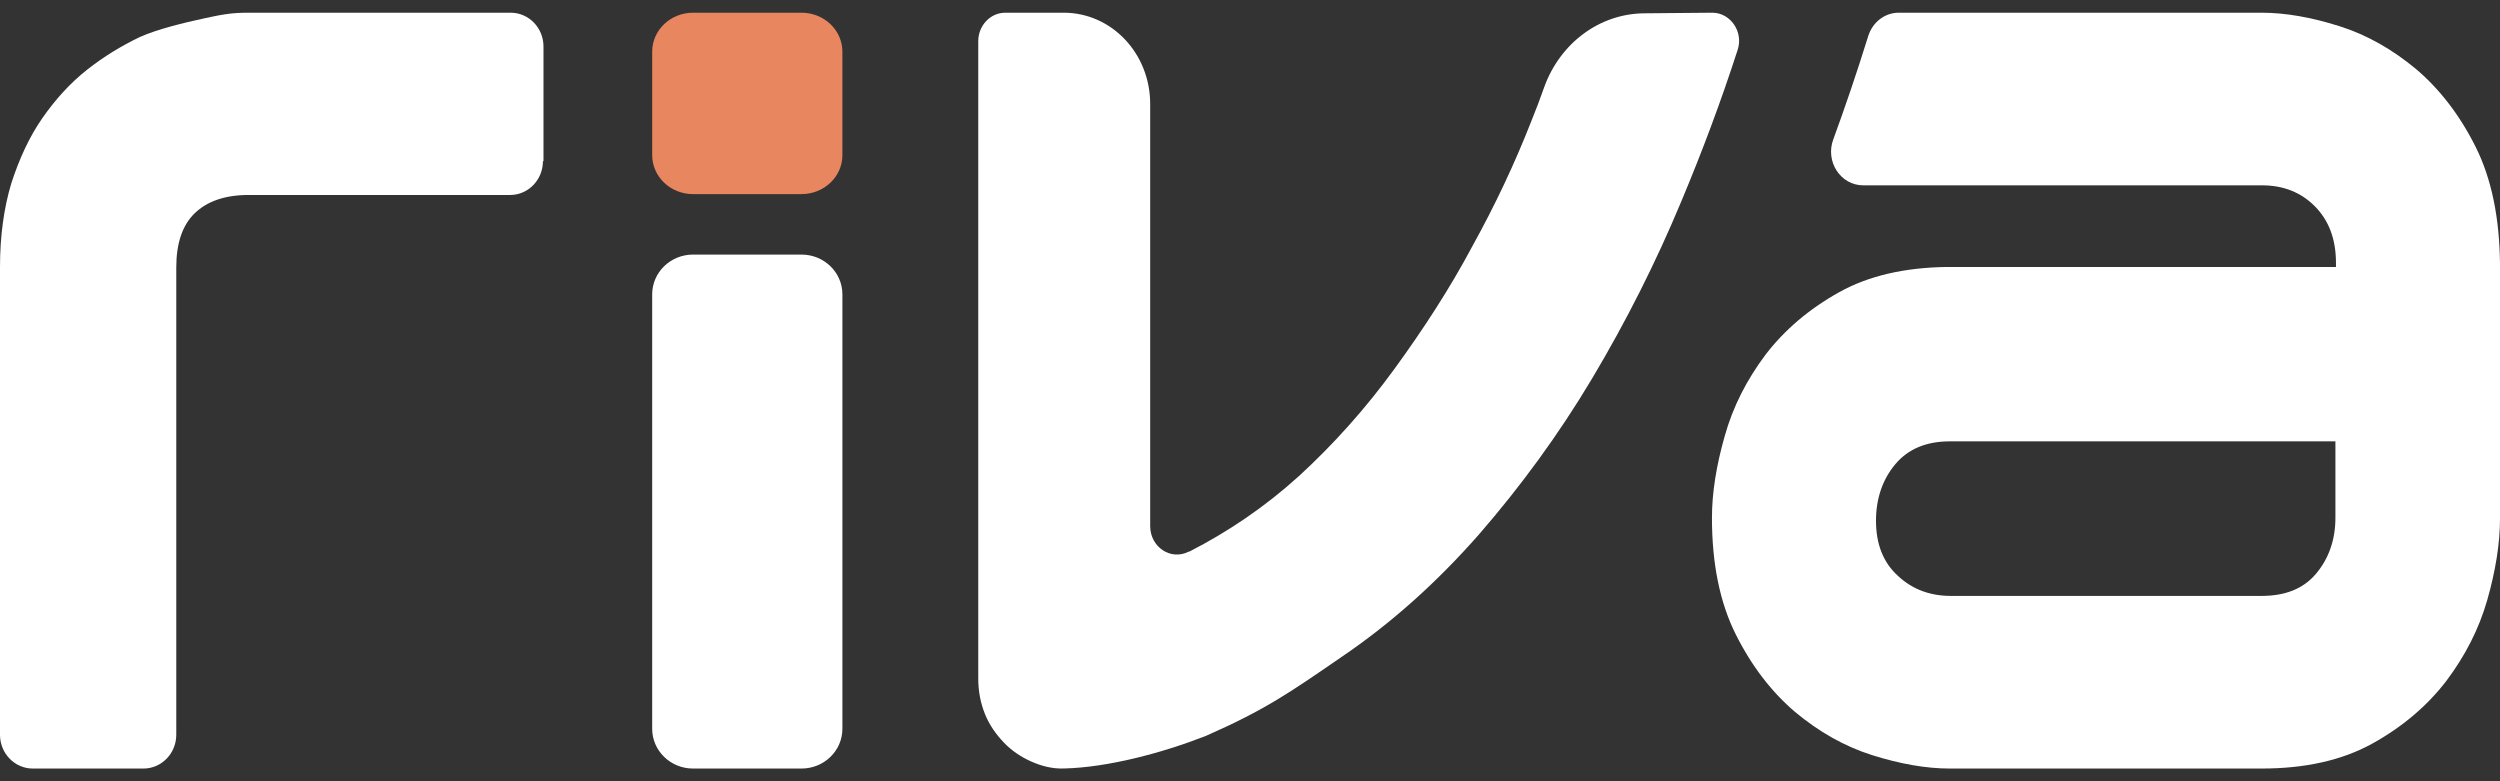 <svg width="96" height="30" viewBox="0 0 96 30" fill="none" xmlns="http://www.w3.org/2000/svg">
<rect x="0" y="0" width="96" height="30" fill="#333333" stroke="none"/>
<path d="M20.848 6.19C20.848 6.906 20.284 7.487 19.59 7.487H9.545C8.634 7.487 7.94 7.733 7.463 8.202C7.007 8.65 6.769 9.343 6.769 10.26V28.215C6.769 28.93 6.204 29.512 5.51 29.512H1.258C0.564 29.512 0 28.93 0 28.215V10.26C0 9.052 0.152 7.979 0.434 7.04C0.738 6.101 1.128 5.251 1.627 4.535C2.126 3.82 2.69 3.194 3.341 2.68C3.992 2.165 4.664 1.763 5.358 1.427C6.053 1.114 7.094 0.868 7.81 0.712C8.526 0.555 8.895 0.488 9.524 0.488H19.611C20.305 0.488 20.87 1.07 20.87 1.785V6.19H20.848Z" fill="white"/>
<path d="M30.779 29.512H26.612C25.746 29.512 25.044 28.828 25.044 27.985V11.303C25.044 10.459 25.746 9.776 26.612 9.776H30.779C31.645 9.776 32.348 10.459 32.348 11.303V27.985C32.348 28.828 31.645 29.512 30.779 29.512Z" fill="white"/>
<path d="M65.752 0.488C66.45 0.488 66.958 1.225 66.725 1.917C66.091 3.881 65.371 5.801 64.567 7.721C63.572 10.11 62.43 12.364 61.139 14.53C59.848 16.695 58.388 18.682 56.801 20.512C55.193 22.343 53.436 23.928 51.489 25.245C49.542 26.584 48.59 27.254 46.305 28.259C44.591 28.928 42.538 29.464 40.888 29.509C40.422 29.531 39.999 29.419 39.597 29.241C39.195 29.062 38.835 28.817 38.539 28.504C38.242 28.192 37.988 27.834 37.819 27.41C37.65 26.986 37.565 26.54 37.565 26.049V1.582C37.565 0.979 38.031 0.488 38.602 0.488H40.845C42.686 0.488 44.167 2.051 44.167 3.993V20.2C44.167 21.003 44.95 21.539 45.649 21.182H45.67C47.151 20.423 48.548 19.485 49.881 18.28C51.193 17.075 52.42 15.713 53.542 14.172C54.663 12.632 55.679 11.07 56.547 9.44C57.436 7.833 58.176 6.248 58.79 4.685C58.98 4.216 59.15 3.77 59.298 3.346C59.911 1.649 61.435 0.511 63.17 0.511L65.752 0.488Z" fill="white"/>
<path d="M95.064 5.639C94.447 4.407 93.68 3.422 92.787 2.661C91.872 1.899 90.893 1.339 89.829 1.003C88.765 0.667 87.764 0.488 86.849 0.488H72.911C72.379 0.488 71.91 0.847 71.74 1.384L71.719 1.451C71.315 2.75 70.868 4.071 70.4 5.348C70.08 6.199 70.676 7.117 71.549 7.117H86.871C87.679 7.117 88.36 7.386 88.892 7.923C89.424 8.461 89.701 9.177 89.701 10.095V10.252H88.424H74.89H74.741C73.145 10.275 71.761 10.588 70.634 11.215C69.463 11.865 68.527 12.671 67.803 13.611C67.08 14.574 66.548 15.605 66.229 16.747C65.909 17.866 65.739 18.919 65.739 19.882C65.739 21.629 66.037 23.129 66.654 24.361C67.271 25.593 68.037 26.578 68.931 27.339C69.846 28.101 70.825 28.66 71.889 28.997C72.953 29.332 73.953 29.512 74.868 29.512H86.849C88.509 29.512 89.935 29.198 91.106 28.549C92.276 27.899 93.212 27.093 93.936 26.152C94.659 25.189 95.191 24.159 95.511 23.04C95.83 21.92 96 20.867 96 19.904V10.118C95.979 8.371 95.681 6.871 95.064 5.639ZM88.935 22.032C88.445 22.614 87.743 22.883 86.849 22.883H74.911C74.124 22.883 73.443 22.636 72.889 22.121C72.315 21.606 72.038 20.89 72.038 19.994C72.038 19.143 72.293 18.404 72.783 17.822C73.272 17.239 73.975 16.948 74.868 16.948H88.403H89.68V19.882C89.68 20.733 89.424 21.45 88.935 22.032Z" fill="white"/>
<path d="M26.612 0.488H30.779C31.645 0.488 32.348 1.158 32.348 1.984V5.958C32.348 6.784 31.645 7.454 30.779 7.454H26.612C25.746 7.454 25.044 6.784 25.044 5.958V1.984C25.044 1.158 25.746 0.488 26.612 0.488Z" fill="#E88660"/>
</svg>
